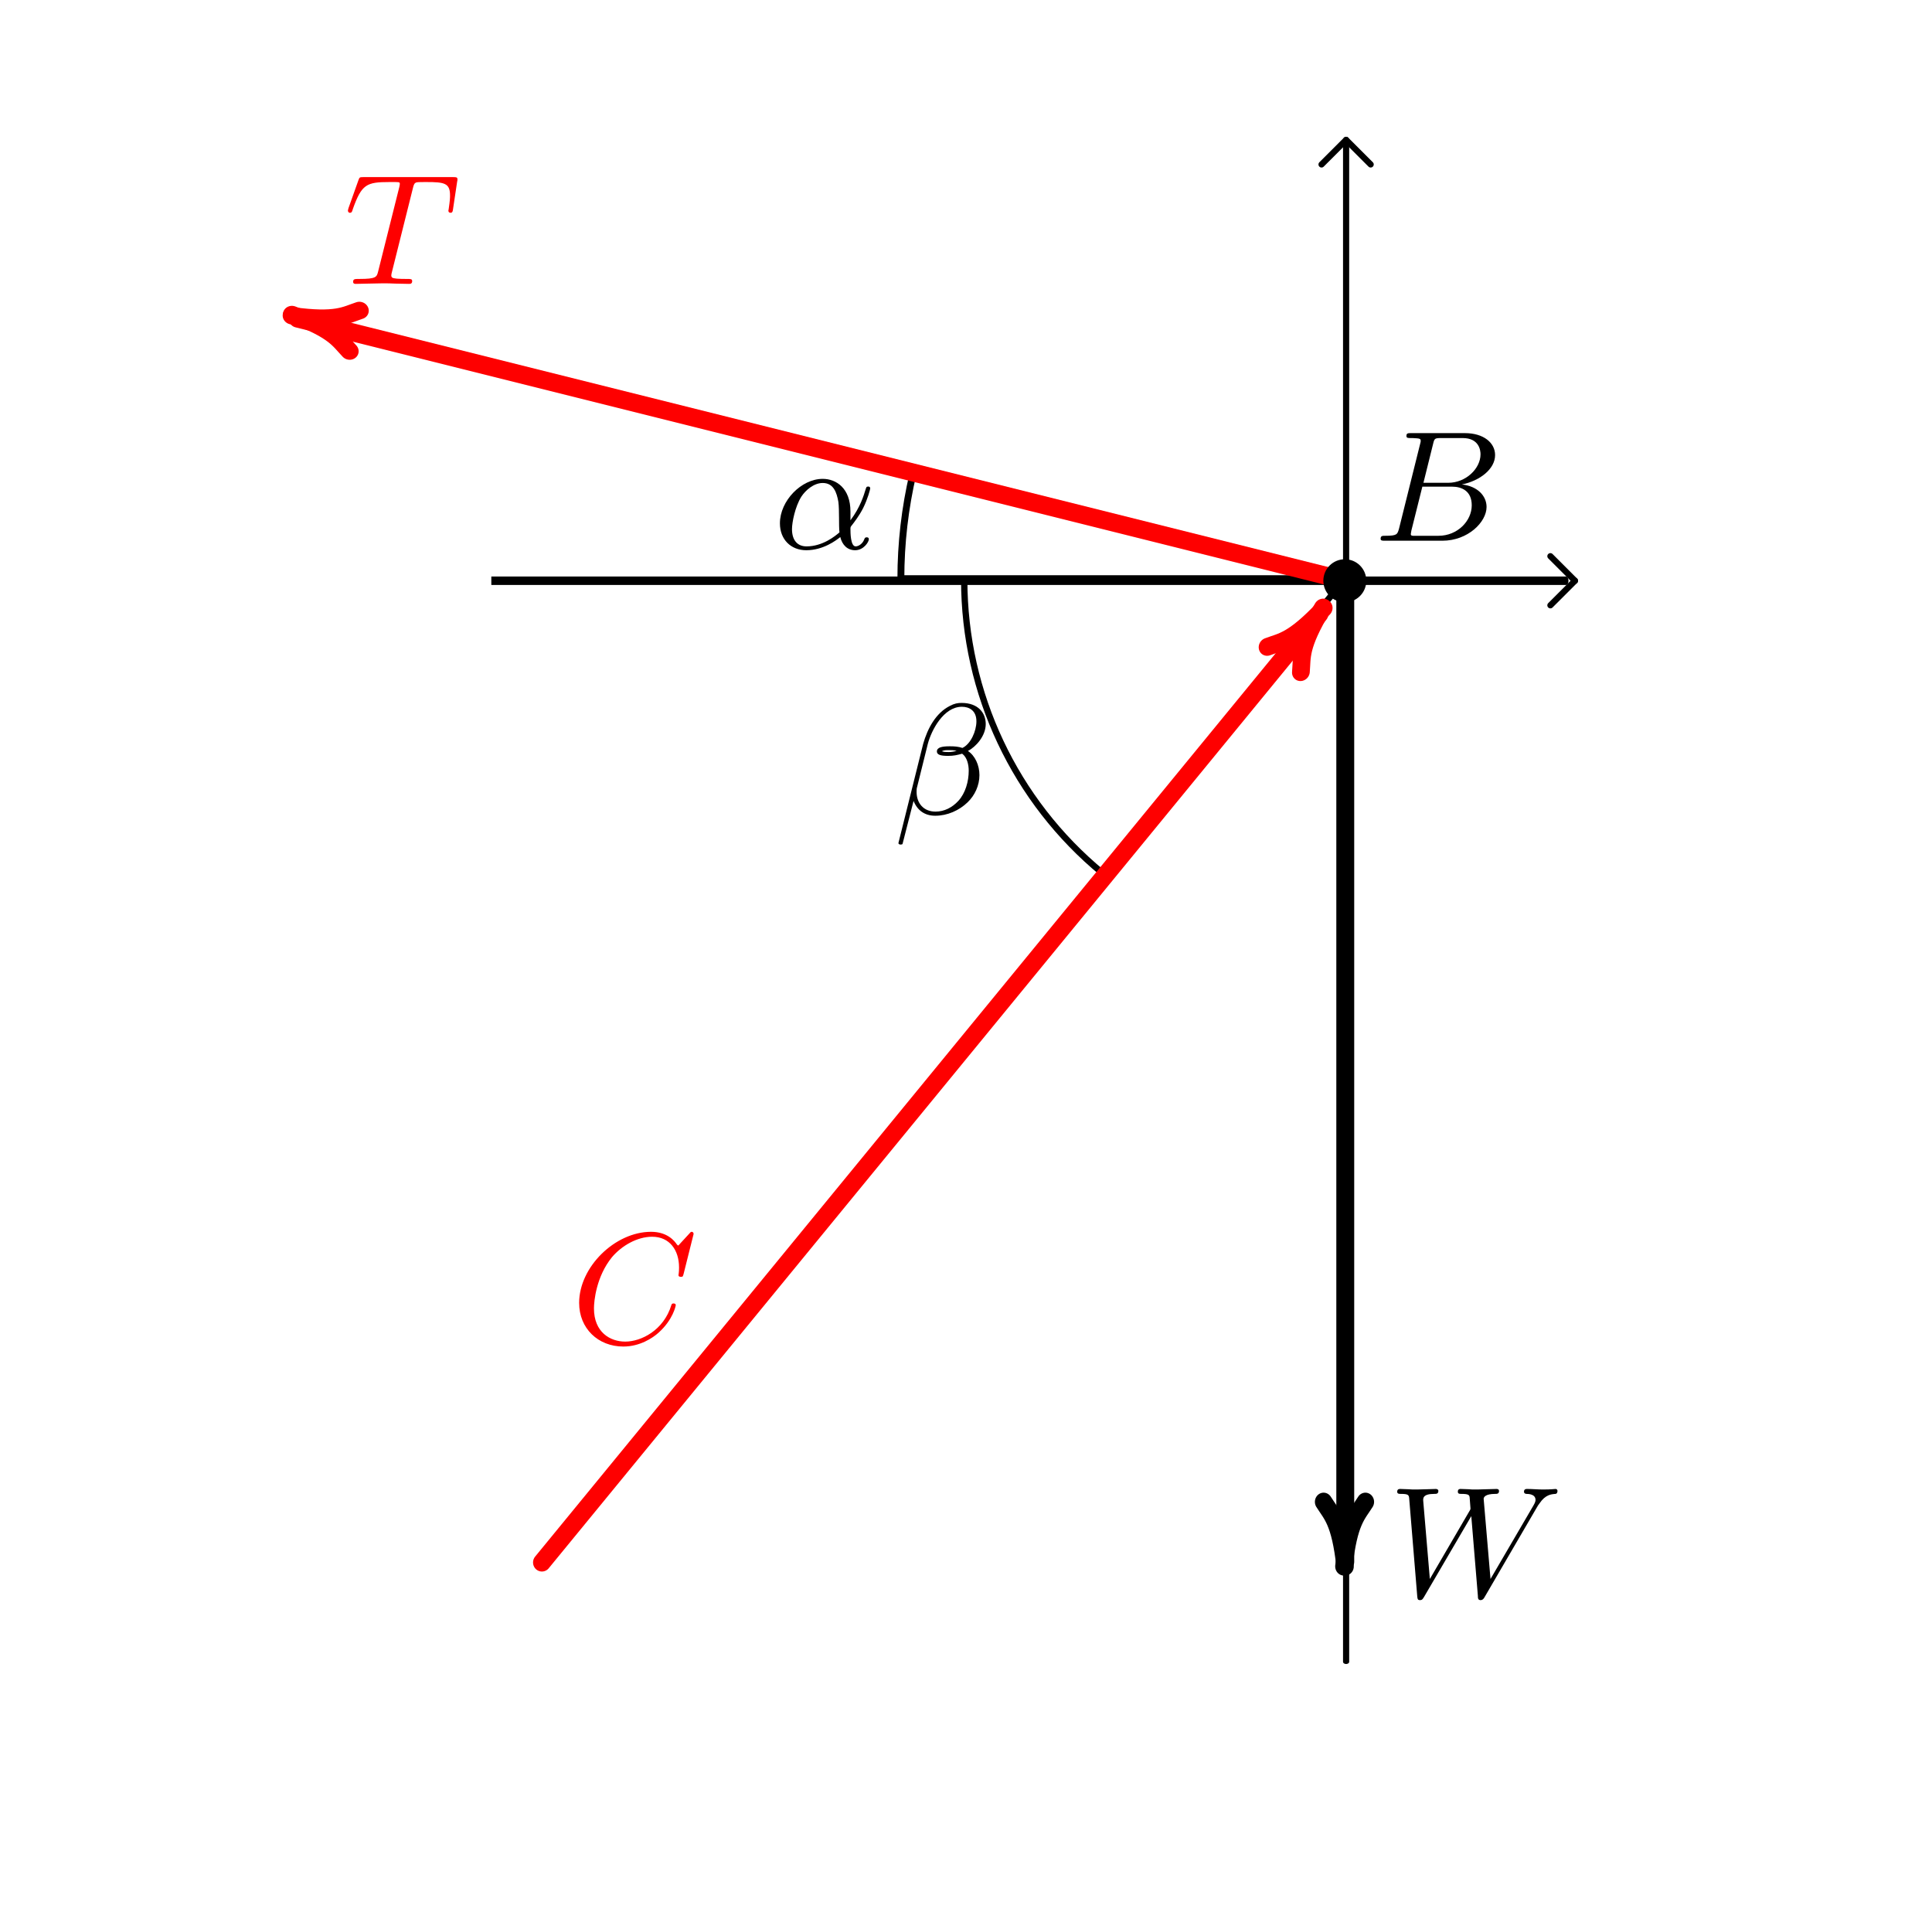 <?xml version="1.0" encoding="UTF-8" standalone="no"?>
<!DOCTYPE svg PUBLIC "-//W3C//DTD SVG 1.1//EN" "http://www.w3.org/Graphics/SVG/1.1/DTD/svg11.dtd">
<svg width="100%" height="100%" viewBox="0 0 301 300" version="1.1" xmlns="http://www.w3.org/2000/svg" xmlns:xlink="http://www.w3.org/1999/xlink" xml:space="preserve" xmlns:serif="http://www.serif.com/" style="fill-rule:evenodd;clip-rule:evenodd;stroke-linecap:round;stroke-linejoin:round;stroke-miterlimit:1.5;">
    <g transform="matrix(1,0,0,1,-369,0)">
        <g transform="matrix(0.5,0,0,0.5,37.162,0)">
            <rect id="boom-fbd" x="663.889" y="0" width="600" height="600" style="fill:none;"/>
            <g id="boom-fbd1" serif:id="boom-fbd">
                <g id="image-11" transform="matrix(2.234,0,0,2.234,1003.89,302.659)">
                    <g transform="matrix(1,0,0,1,-138.76,-117.569)">
                        <g id="surface1">
                            <g transform="matrix(8.833,0,0,8.833,-939,-749.667)">
                                <path d="M120,92C120,93.791 120.8,95.489 122.182,96.628L126,92L120,92Z" style="fill:none;stroke:black;stroke-width:0.1px;"/>
                            </g>
                            <g>
                                <clipPath id="_clip1">
                                    <rect x="173" y="1.027" width="2" height="213.973"/>
                                </clipPath>
                                <g clip-path="url(#_clip1)">
                                    <g transform="matrix(0.913,0,0,0.641,1.215,1.026)">
                                        <path d="M189.494,0.893L189.494,332.031" style="fill:none;fill-rule:nonzero;stroke:black;stroke-width:0.94px;stroke-linecap:butt;stroke-linejoin:miter;stroke-miterlimit:10;"/>
                                    </g>
                                </g>
                            </g>
                            <g>
                                <clipPath id="_clip2">
                                    <rect x="158" y="1.027" width="29" height="16.973"/>
                                </clipPath>
                                <g clip-path="url(#_clip2)">
                                    <g transform="matrix(0.913,0,0,0.913,1.215,1.026)">
                                        <path d="M189.494,0.627L185.741,4.38" style="fill:none;fill-rule:nonzero;stroke:black;stroke-width:0.94px;stroke-linecap:butt;stroke-linejoin:miter;stroke-miterlimit:10;"/>
                                    </g>
                                </g>
                            </g>
                            <g>
                                <clipPath id="_clip3">
                                    <rect x="162" y="1.027" width="28" height="16.973"/>
                                </clipPath>
                                <g clip-path="url(#_clip3)">
                                    <g transform="matrix(0.913,0,0,0.913,1.215,1.026)">
                                        <path d="M189.494,0.627L193.247,4.38" style="fill:none;fill-rule:nonzero;stroke:black;stroke-width:0.94px;stroke-linecap:butt;stroke-linejoin:miter;stroke-miterlimit:10;"/>
                                    </g>
                                </g>
                            </g>
                            <g transform="matrix(0.547,0,0,1,54.335,0)">
                                <clipPath id="_clip4">
                                    <rect x="1.215" y="62" width="274.785" height="2"/>
                                </clipPath>
                                <g clip-path="url(#_clip4)">
                                    <g transform="matrix(0.913,0,0,0.913,1.215,1.026)">
                                        <path d="M-0.001,67.974L300.185,67.974" style="fill:none;fill-rule:nonzero;stroke:black;stroke-width:1.29px;stroke-linecap:butt;stroke-linejoin:miter;stroke-miterlimit:10;"/>
                                    </g>
                                </g>
                            </g>
                            <g transform="matrix(1,0,0,1,-70,0)">
                                <clipPath id="_clip5">
                                    <rect x="260" y="47" width="17.52" height="29"/>
                                </clipPath>
                                <g clip-path="url(#_clip5)">
                                    <g transform="matrix(0.913,0,0,0.913,1.215,1.026)">
                                        <path d="M301.126,67.974L297.373,64.221" style="fill:none;fill-rule:nonzero;stroke:black;stroke-width:0.94px;stroke-linecap:butt;stroke-linejoin:miter;stroke-miterlimit:10;"/>
                                    </g>
                                </g>
                            </g>
                            <g transform="matrix(1,0,0,1,-70,0)">
                                <clipPath id="_clip6">
                                    <rect x="260" y="50" width="17.52" height="29"/>
                                </clipPath>
                                <g clip-path="url(#_clip6)">
                                    <g transform="matrix(0.913,0,0,0.913,1.215,1.026)">
                                        <path d="M301.126,67.974L297.373,71.723" style="fill:none;fill-rule:nonzero;stroke:black;stroke-width:0.94px;stroke-linecap:butt;stroke-linejoin:miter;stroke-miterlimit:10;"/>
                                    </g>
                                </g>
                            </g>
                            <g>
                                <g transform="matrix(0.829,0,0,0.829,17.015,6.693)">
                                    <path d="M189.494,67.974L189.494,233.071" style="fill:none;fill-rule:nonzero;stroke:black;stroke-width:3.01px;stroke-miterlimit:10;"/>
                                </g>
                                <g transform="matrix(1.38778e-16,-1,1,1.38778e-16,-6,301)">
                                    <g transform="matrix(0.529,0,0,0.5,47.559,89.913)">
                                        <path d="M100,180C111.991,181.392 113.719,183.828 117,186" style="fill:none;stroke:black;stroke-width:4.85px;"/>
                                    </g>
                                    <g transform="matrix(0.529,0,0,-0.5,47.559,270.082)">
                                        <path d="M100,180C111.991,181.392 113.719,183.828 117,186" style="fill:none;stroke:black;stroke-width:4.85px;"/>
                                    </g>
                                </g>
                            </g>
                            <g transform="matrix(4.004,0,0,4.078,-356.346,-171.679)">
                                <path d="M117.424,53.898C117.142,55.078 117,56.287 117,57.5L132.5,57.5L117.424,53.898Z" style="fill:none;stroke:black;stroke-width:0.24px;"/>
                            </g>
                            <g>
                                <g transform="matrix(0.913,0,0,0.913,1.215,1.026)">
                                    <path d="M189.494,67.974L29.319,27.93" style="fill:none;fill-rule:nonzero;stroke:rgb(254,0,0);stroke-width:2.74px;stroke-miterlimit:10;"/>
                                </g>
                                <g transform="matrix(0.97,0.242,-0.242,0.97,-26.689,-172.865)">
                                    <g transform="matrix(0.529,0,0,0.5,47.559,89.913)">
                                        <path d="M100,180C111.991,181.392 113.719,183.828 117,186" style="fill:none;stroke:rgb(254,0,0);stroke-width:4.85px;"/>
                                    </g>
                                    <g transform="matrix(0.529,0,0,-0.5,47.559,270.082)">
                                        <path d="M100,180C111.991,181.392 113.719,183.828 117,186" style="fill:none;stroke:rgb(254,0,0);stroke-width:4.85px;"/>
                                    </g>
                                </g>
                            </g>
                            <g transform="matrix(-1,-1.22465e-16,1.22465e-16,-1,235.994,263)">
                                <g transform="matrix(1.022,0,0,1.046,-6.503,-27.325)">
                                    <path d="M70.432,212.828L176.557,86.355" style="fill:none;fill-rule:nonzero;stroke:rgb(254,0,0);stroke-width:2.42px;stroke-miterlimit:10;"/>
                                </g>
                                <g transform="matrix(0.604,-0.797,0.797,0.604,-139.168,167.46)">
                                    <g transform="matrix(0.529,0,0,0.5,47.559,89.913)">
                                        <path d="M100,180C111.991,181.392 113.719,183.828 117,186" style="fill:none;stroke:rgb(254,0,0);stroke-width:4.85px;"/>
                                    </g>
                                    <g transform="matrix(0.529,0,0,-0.5,47.559,270.082)">
                                        <path d="M100,180C111.991,181.392 113.719,183.828 117,186" style="fill:none;stroke:rgb(254,0,0);stroke-width:4.85px;"/>
                                    </g>
                                </g>
                            </g>
                            <g transform="matrix(0.913,0,0,0.913,-0.367,-0.009)">
                                <path d="M193.842,69.104C193.842,70.666 192.588,71.924 191.03,71.924C189.473,71.924 188.219,70.666 188.219,69.104C188.219,67.546 189.473,66.292 191.03,66.292C192.588,66.292 193.842,67.546 193.842,69.104Z" style="fill-rule:nonzero;stroke:black;stroke-width:0.94px;stroke-miterlimit:10;"/>
                            </g>
                            <g transform="matrix(2.45,0,0,2.45,94.295,58.598)">
                                <g id="glyph0-1">
                                    <path d="M4.406,-2.109C4.406,-3.438 3.594,-3.969 2.828,-3.969C1.609,-3.969 0.391,-2.719 0.391,-1.438C0.391,-0.516 1.016,0.094 1.891,0.094C2.859,0.094 3.594,-0.469 3.828,-0.656C3.938,-0.203 4.234,0.094 4.672,0.094C5.156,0.094 5.453,-0.375 5.453,-0.531C5.453,-0.641 5.359,-0.641 5.328,-0.641C5.234,-0.641 5.219,-0.594 5.188,-0.516C5.094,-0.266 4.859,-0.125 4.703,-0.125C4.406,-0.125 4.406,-0.922 4.406,-1.109C4.406,-1.219 4.406,-1.234 4.5,-1.344C4.641,-1.531 4.891,-1.844 5.125,-2.297C5.391,-2.828 5.531,-3.375 5.531,-3.422C5.531,-3.438 5.531,-3.531 5.422,-3.531C5.313,-3.531 5.313,-3.5 5.266,-3.359C5.172,-3.047 4.969,-2.359 4.406,-1.609L4.406,-2.109ZM3.781,-0.922C3.547,-0.719 2.828,-0.125 1.906,-0.125C1.406,-0.125 1.078,-0.453 1.078,-1.109C1.078,-1.484 1.25,-2.375 1.609,-2.953C1.844,-3.313 2.313,-3.734 2.828,-3.734C3.438,-3.734 3.625,-3.203 3.719,-2.656C3.781,-2.172 3.734,-1.313 3.781,-0.922Z" style="fill-rule:nonzero;"/>
                                </g>
                            </g>
                            <g transform="matrix(2.45,0,0,2.45,111.098,95.627)">
                                <g id="glyph0-2">
                                    <path d="M5.25,-5.125C5.25,-5.75 4.828,-6.328 3.875,-6.328C3.656,-6.328 3.469,-6.297 3.203,-6.156C2.406,-5.75 1.938,-4.875 1.688,-4L0.281,1.641C0.266,1.688 0.328,1.734 0.391,1.734C0.469,1.734 0.516,1.719 0.516,1.688L1.141,-0.75C1.359,-0.203 1.781,0.094 2.375,0.094C3.063,0.094 3.734,-0.203 4.219,-0.672C4.625,-1.063 4.891,-1.625 4.891,-2.219C4.891,-2.781 4.641,-3.328 4.234,-3.594C4.672,-3.813 5.25,-4.438 5.25,-5.125ZM3.594,-3.594C3.438,-3.563 3.297,-3.531 3.141,-3.531C3,-3.531 2.875,-3.531 2.75,-3.578C2.859,-3.641 3.016,-3.641 3.141,-3.641C3.297,-3.641 3.438,-3.641 3.594,-3.594ZM4.719,-5.281C4.719,-4.719 4.391,-3.984 3.922,-3.766C3.688,-3.844 3.469,-3.859 3.203,-3.859C2.75,-3.859 2.469,-3.797 2.469,-3.563C2.469,-3.375 2.688,-3.313 3.109,-3.313C3.422,-3.313 3.625,-3.359 3.906,-3.438C4.188,-3.234 4.281,-2.813 4.281,-2.469C4.281,-1.859 4.094,-1.188 3.688,-0.75C3.344,-0.375 2.891,-0.141 2.391,-0.141C1.719,-0.141 1.313,-0.609 1.313,-1.266C1.313,-1.359 1.313,-1.453 1.344,-1.547L1.953,-4C2.156,-4.766 2.844,-6.109 3.891,-6.109C4.313,-6.109 4.719,-5.891 4.719,-5.281Z" style="fill-rule:nonzero;"/>
                                </g>
                            </g>
                            <g transform="matrix(2.45,0,0,2.45,180.085,204.754)">
                                <g id="glyph0-3">
                                    <path d="M8.469,-5.078C8.5,-5.141 8.563,-5.234 8.625,-5.313C8.953,-5.797 9.281,-5.828 9.531,-5.844C9.641,-5.859 9.641,-6 9.641,-6.016C9.641,-6.063 9.609,-6.125 9.531,-6.125C9.484,-6.125 9.313,-6.094 8.813,-6.094C8.516,-6.094 8.203,-6.125 7.906,-6.125C7.859,-6.125 7.734,-6.125 7.734,-5.969C7.734,-5.859 7.844,-5.844 7.875,-5.844C8,-5.844 8.391,-5.828 8.391,-5.5C8.391,-5.438 8.375,-5.359 8.266,-5.172L5.828,-1L5.438,-5.563C5.438,-5.656 5.531,-5.844 6.094,-5.844C6.203,-5.844 6.313,-5.844 6.313,-6.016C6.313,-6.094 6.25,-6.125 6.172,-6.125C5.922,-6.125 5.328,-6.094 5.078,-6.094C4.75,-6.094 4.734,-6.094 4.594,-6.109C4.469,-6.109 4.234,-6.125 4.125,-6.125C4.078,-6.125 3.969,-6.125 3.969,-5.969C3.969,-5.844 4.063,-5.844 4.172,-5.844C4.578,-5.844 4.625,-5.781 4.641,-5.641C4.641,-5.594 4.688,-5.047 4.688,-5.016C4.688,-4.984 4.688,-4.953 4.625,-4.859L2.375,-1L2,-5.422C1.984,-5.594 1.969,-5.844 2.625,-5.844C2.75,-5.844 2.859,-5.844 2.859,-6.016C2.859,-6.109 2.75,-6.125 2.719,-6.125C2.563,-6.125 2.375,-6.109 2.203,-6.109C2.016,-6.109 1.828,-6.094 1.641,-6.094C1.484,-6.094 1.25,-6.094 1.141,-6.109C1.063,-6.109 0.75,-6.125 0.688,-6.125C0.641,-6.125 0.516,-6.125 0.516,-5.969C0.516,-5.844 0.625,-5.844 0.719,-5.844C1.172,-5.844 1.188,-5.781 1.203,-5.531L1.656,-0.031C1.672,0.125 1.672,0.203 1.813,0.203C1.938,0.203 1.969,0.141 2.047,0.016L4.734,-4.578L5.109,-0.047C5.109,0.109 5.125,0.203 5.266,0.203C5.297,0.203 5.406,0.203 5.5,0.016L8.469,-5.078Z" style="fill-rule:nonzero;"/>
                                </g>
                            </g>
                            <g transform="matrix(2.45,0,0,2.45,34.426,21.682)">
                                <g id="glyph0-4">
                                    <path d="M3.938,-5.469C3.984,-5.656 4.016,-5.75 4.156,-5.781C4.234,-5.797 4.516,-5.797 4.703,-5.797C5.734,-5.797 6.047,-5.734 6.047,-5.031C6.047,-4.922 6.047,-4.781 5.969,-4.25L5.953,-4.172C5.953,-4.109 5.984,-4.047 6.078,-4.047C6.188,-4.047 6.203,-4.141 6.219,-4.266L6.453,-5.828C6.469,-5.859 6.469,-5.922 6.469,-5.953C6.469,-6.078 6.391,-6.078 6.219,-6.078L1.109,-6.078C0.891,-6.078 0.891,-6.063 0.828,-5.891L0.266,-4.313C0.234,-4.203 0.234,-4.172 0.234,-4.172C0.234,-4.125 0.266,-4.047 0.344,-4.047C0.453,-4.047 0.469,-4.109 0.516,-4.266C1.016,-5.672 1.297,-5.797 2.594,-5.797L2.938,-5.797C3.188,-5.797 3.188,-5.766 3.188,-5.688C3.188,-5.641 3.172,-5.578 3.156,-5.5L1.953,-0.703C1.875,-0.391 1.844,-0.281 0.891,-0.281C0.609,-0.281 0.531,-0.281 0.531,-0.109C0.531,0 0.641,0 0.688,0C0.922,0 1.172,-0.016 1.422,-0.016C1.672,-0.016 1.922,-0.031 2.172,-0.031C2.578,-0.031 2.594,-0.031 2.922,-0.016C3.047,-0.016 3.625,0 3.703,0C3.781,0 3.891,0 3.891,-0.156C3.891,-0.281 3.813,-0.281 3.594,-0.281C3.359,-0.281 3.25,-0.281 3.016,-0.297C2.813,-0.328 2.703,-0.328 2.703,-0.484C2.703,-0.531 2.719,-0.594 2.734,-0.656L3.938,-5.469Z" style="fill:rgb(254,0,0);fill-rule:nonzero;"/>
                                </g>
                            </g>
                            <g transform="matrix(2.45,0,0,2.45,66.138,169.388)">
                                <g id="glyph0-5">
                                    <path d="M6.938,-6.078C6.969,-6.188 6.969,-6.203 6.969,-6.219C6.969,-6.234 6.953,-6.328 6.859,-6.328C6.813,-6.328 6.781,-6.297 6.719,-6.219L6.172,-5.625C6.141,-5.578 6.094,-5.547 6.094,-5.547C6.078,-5.547 6.078,-5.547 6.016,-5.609C5.891,-5.797 5.484,-6.328 4.547,-6.328C2.5,-6.328 0.453,-4.328 0.453,-2.281C0.453,-0.828 1.531,0.203 2.969,0.203C3.906,0.203 4.641,-0.281 4.984,-0.594C5.797,-1.328 5.953,-2.109 5.953,-2.156C5.953,-2.188 5.938,-2.25 5.828,-2.25C5.734,-2.25 5.719,-2.203 5.703,-2.156C5.266,-0.719 3.984,-0.078 3.078,-0.078C2.219,-0.078 1.297,-0.609 1.297,-1.969C1.297,-2.375 1.422,-3.781 2.328,-4.891C2.875,-5.531 3.75,-6.047 4.609,-6.047C5.609,-6.047 6.141,-5.281 6.141,-4.297C6.141,-3.984 6.109,-3.922 6.109,-3.859C6.109,-3.766 6.219,-3.766 6.25,-3.766C6.359,-3.766 6.359,-3.781 6.406,-3.953L6.938,-6.078Z" style="fill:rgb(254,0,0);fill-rule:nonzero;"/>
                                </g>
                            </g>
                            <g transform="matrix(2.45,0,0,2.45,178.005,57.502)">
                                <g id="glyph0-6">
                                    <path d="M1.469,-0.688C1.375,-0.359 1.359,-0.281 0.688,-0.281C0.516,-0.281 0.422,-0.281 0.422,-0.109C0.422,0 0.516,0 0.672,0L3.938,0C5.391,0 6.453,-1.063 6.453,-1.922C6.453,-2.563 5.922,-3.109 5.047,-3.203C6.063,-3.406 6.938,-4.078 6.938,-4.875C6.938,-5.578 6.281,-6.125 5.219,-6.125L2.156,-6.125C1.984,-6.125 1.891,-6.125 1.891,-5.969C1.891,-5.844 1.969,-5.844 2.156,-5.844C2.188,-5.844 2.344,-5.844 2.5,-5.828C2.641,-5.813 2.703,-5.797 2.703,-5.688C2.703,-5.656 2.703,-5.609 2.672,-5.516L1.469,-0.688ZM2.859,-3.297L3.406,-5.5C3.484,-5.828 3.5,-5.844 3.891,-5.844L5.094,-5.844C6.031,-5.844 6.109,-5.141 6.109,-4.922C6.109,-4.109 5.281,-3.297 4.266,-3.297L2.859,-3.297ZM3.719,-0.281L2.25,-0.281C2.156,-0.297 2.141,-0.313 2.141,-0.375C2.141,-0.391 2.141,-0.406 2.172,-0.578L2.797,-3.078L4.484,-3.078C5.047,-3.078 5.609,-2.828 5.609,-2.016C5.609,-1.125 4.797,-0.281 3.719,-0.281Z" style="fill-rule:nonzero;"/>
                                </g>
                            </g>
                        </g>
                    </g>
                </g>
            </g>
        </g>
    </g>
</svg>
